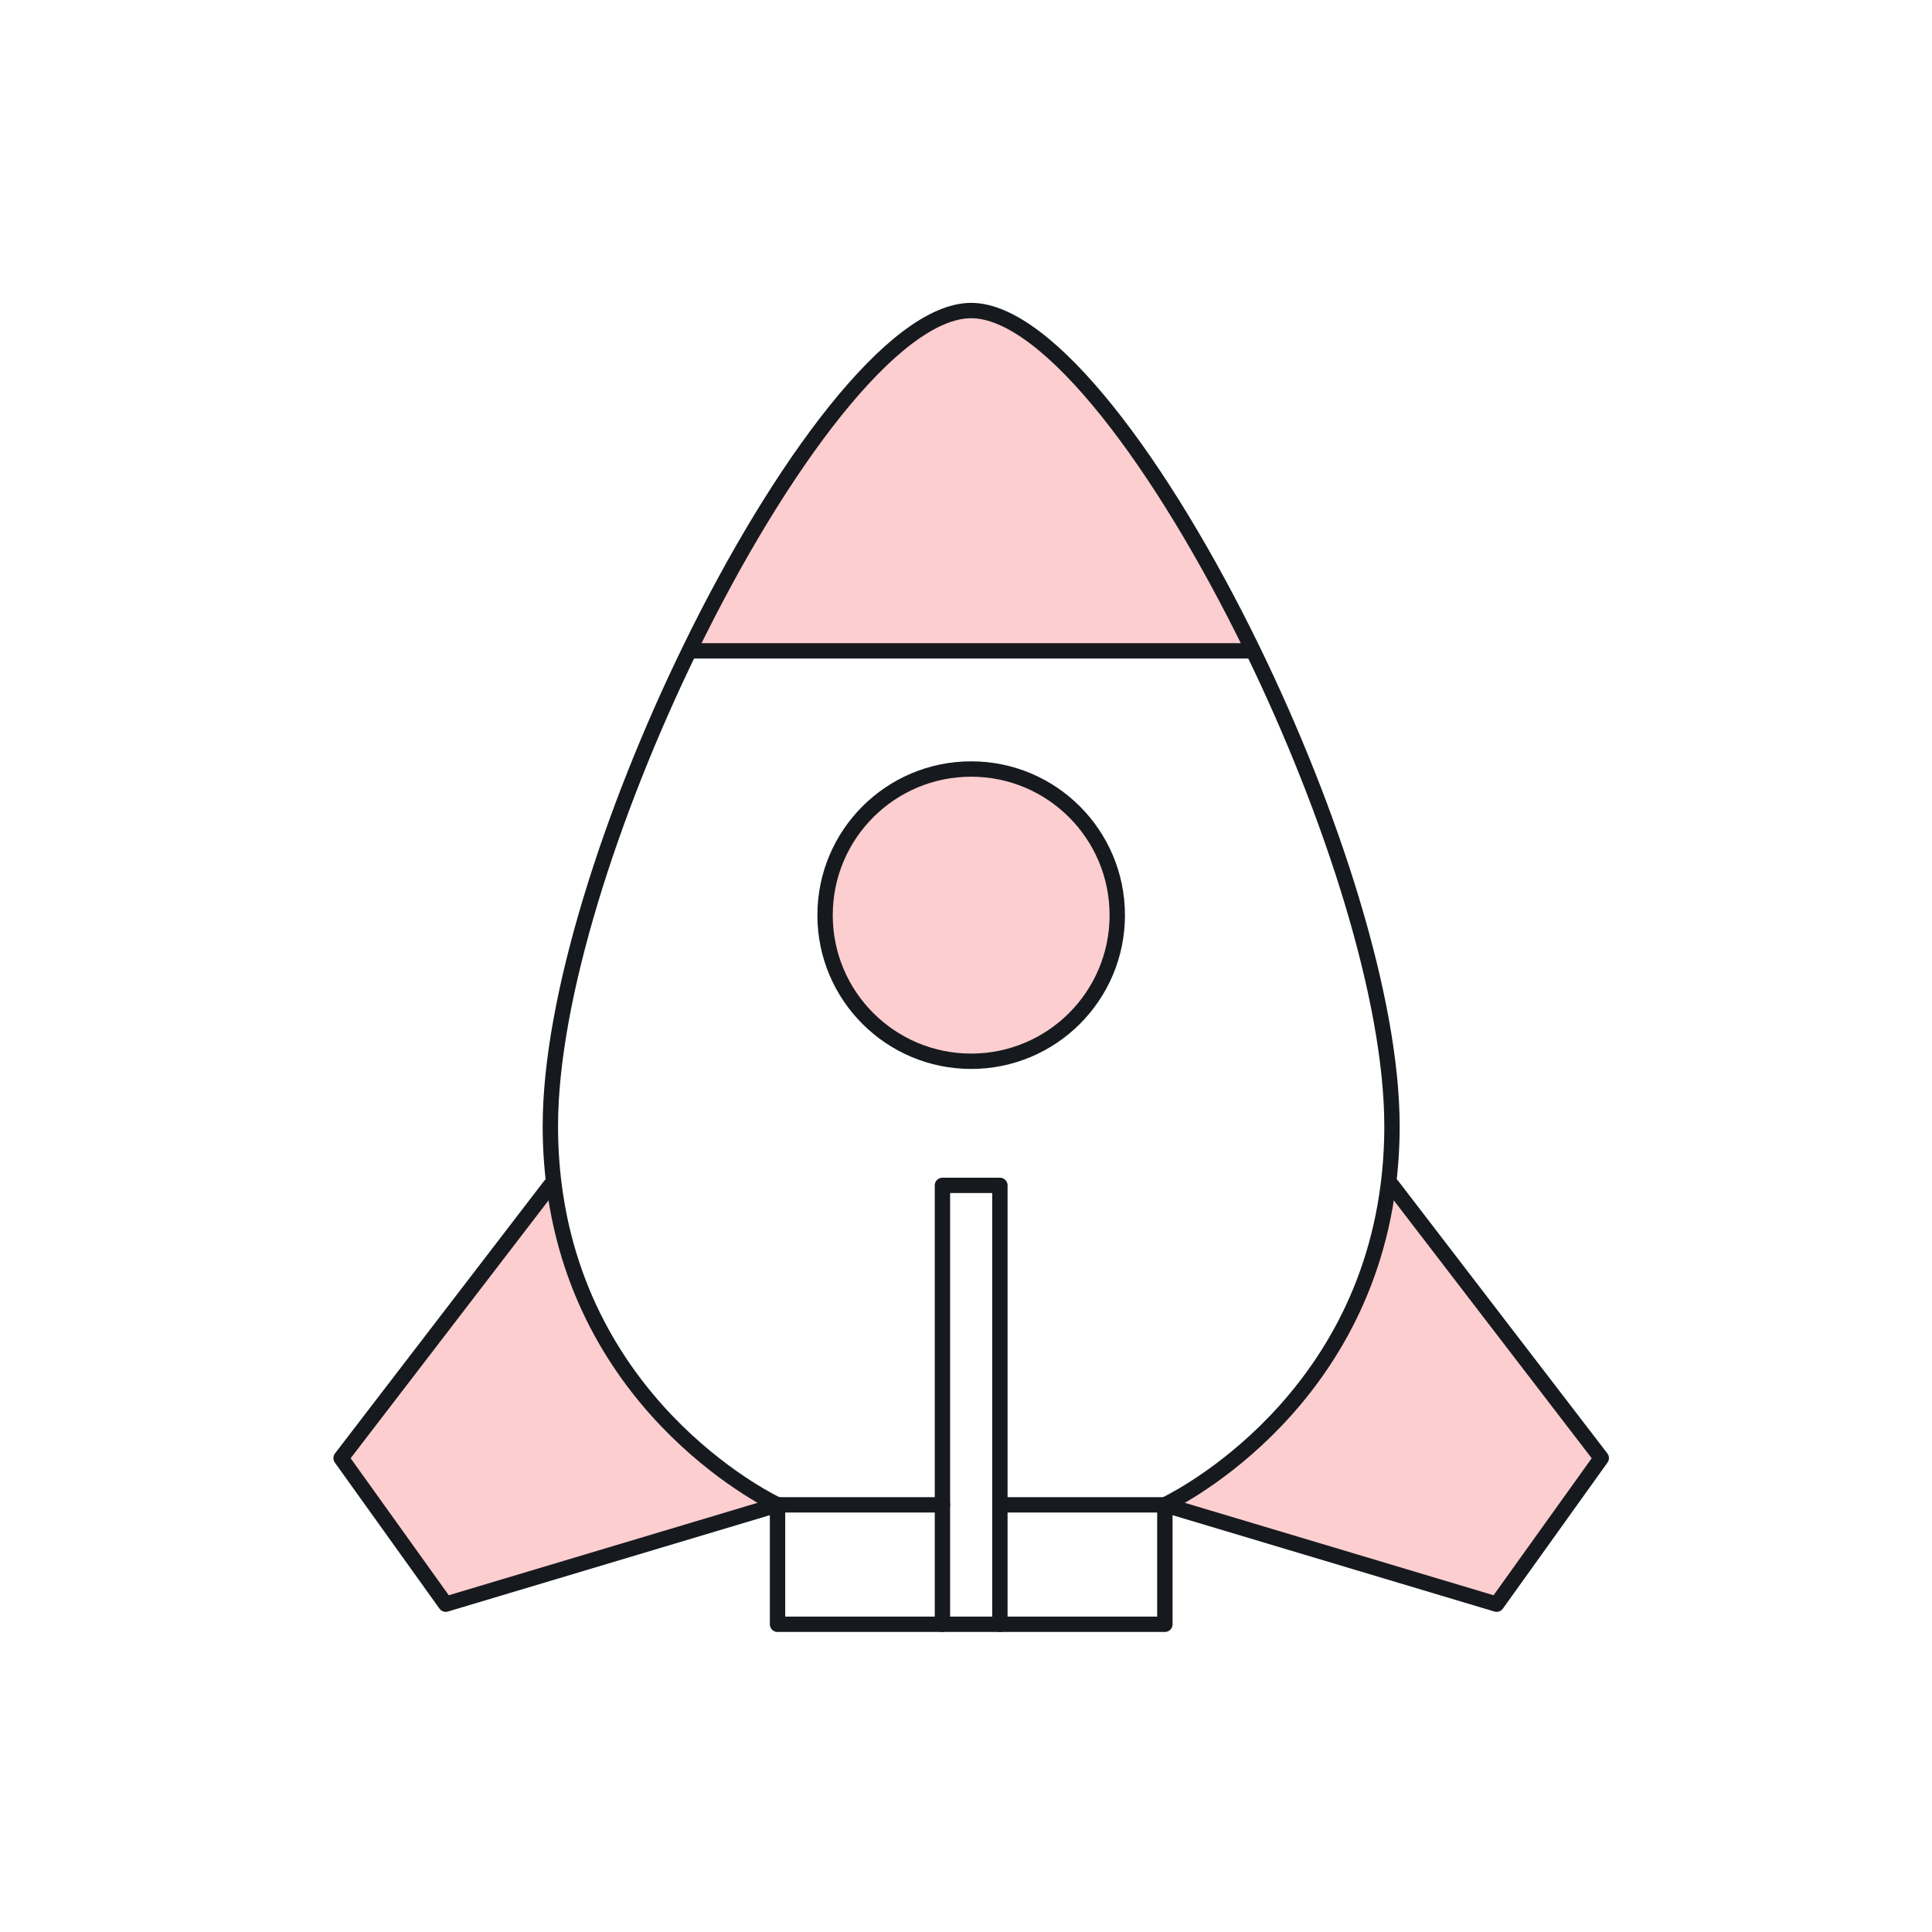 <svg width="88" height="88" viewBox="0 0 88 88" fill="none" xmlns="http://www.w3.org/2000/svg">
<g clip-path="url(#clip0_1939_18465)">
<path d="M44.236 35.028C47.913 35.028 50.89 38.008 50.89 41.685C50.89 45.362 47.913 48.339 44.236 48.339C40.558 48.339 37.581 45.36 37.581 41.685C37.581 38.01 40.561 35.028 44.236 35.028Z" fill="#FDCECF"/>
<path d="M53.058 68.544C53.058 68.544 61.908 64.446 63.235 53.975L63.403 53.993L72.935 66.415L68.169 73.069L53.058 68.544Z" fill="#FDCECF"/>
<path d="M25.236 53.975C26.564 64.446 35.416 68.544 35.416 68.544L20.302 73.069L15.536 66.415L25.068 53.993L25.236 53.975Z" fill="#FDCECF"/>
<path d="M57.05 29.588L56.934 29.645H31.538L31.422 29.588C35.527 21.155 40.738 14.146 44.236 14.146C47.733 14.146 52.944 21.155 57.05 29.588Z" fill="#FDCECF"/>
<path d="M63.403 53.993L72.935 66.414L68.169 73.068L53.058 68.544" stroke="#161A1E" stroke-width="0.7" stroke-linecap="round" stroke-linejoin="round"/>
<path d="M53.057 68.543C53.057 68.543 61.908 64.445 63.235 53.974C63.344 53.124 63.403 52.232 63.403 51.297C63.403 45.478 60.651 36.985 57.05 29.588C52.944 21.154 47.733 14.145 44.236 14.145C40.738 14.145 35.527 21.154 31.422 29.588C27.82 36.985 25.068 45.478 25.068 51.297C25.068 52.232 25.127 53.124 25.236 53.974C26.564 64.445 35.416 68.543 35.416 68.543" stroke="#161A1E" stroke-width="0.7" stroke-linecap="round" stroke-linejoin="round"/>
<path d="M45.544 73.984H53.058V68.544H45.544" stroke="#161A1E" stroke-width="0.7" stroke-linecap="round" stroke-linejoin="round"/>
<path d="M42.927 68.544H35.416V73.984H42.927" stroke="#161A1E" stroke-width="0.7" stroke-linecap="round" stroke-linejoin="round"/>
<path d="M37.581 41.685C37.581 45.36 40.561 48.339 44.236 48.339C47.911 48.339 50.89 45.36 50.89 41.685C50.89 38.01 47.913 35.028 44.236 35.028C40.558 35.028 37.581 38.008 37.581 41.685Z" stroke="#161A1E" stroke-width="0.7" stroke-linecap="round" stroke-linejoin="round"/>
<path d="M31.538 29.645H56.934" stroke="#161A1E" stroke-width="0.7" stroke-linecap="round" stroke-linejoin="round"/>
<path d="M25.068 53.993L15.536 66.414L20.302 73.068L35.416 68.544" stroke="#161A1E" stroke-width="0.7" stroke-linecap="round" stroke-linejoin="round"/>
<path d="M42.927 73.984H45.544V68.544V53.993H42.927V68.544V73.984Z" stroke="#161A1E" stroke-width="0.7" stroke-linecap="round" stroke-linejoin="round"/>
</g>
<defs>
<clipPath id="clip0_1939_18465">
<rect width="59.529" height="61.968" fill="white" transform="translate(14.471 13.081)"/>
</clipPath>
</defs>
</svg>
